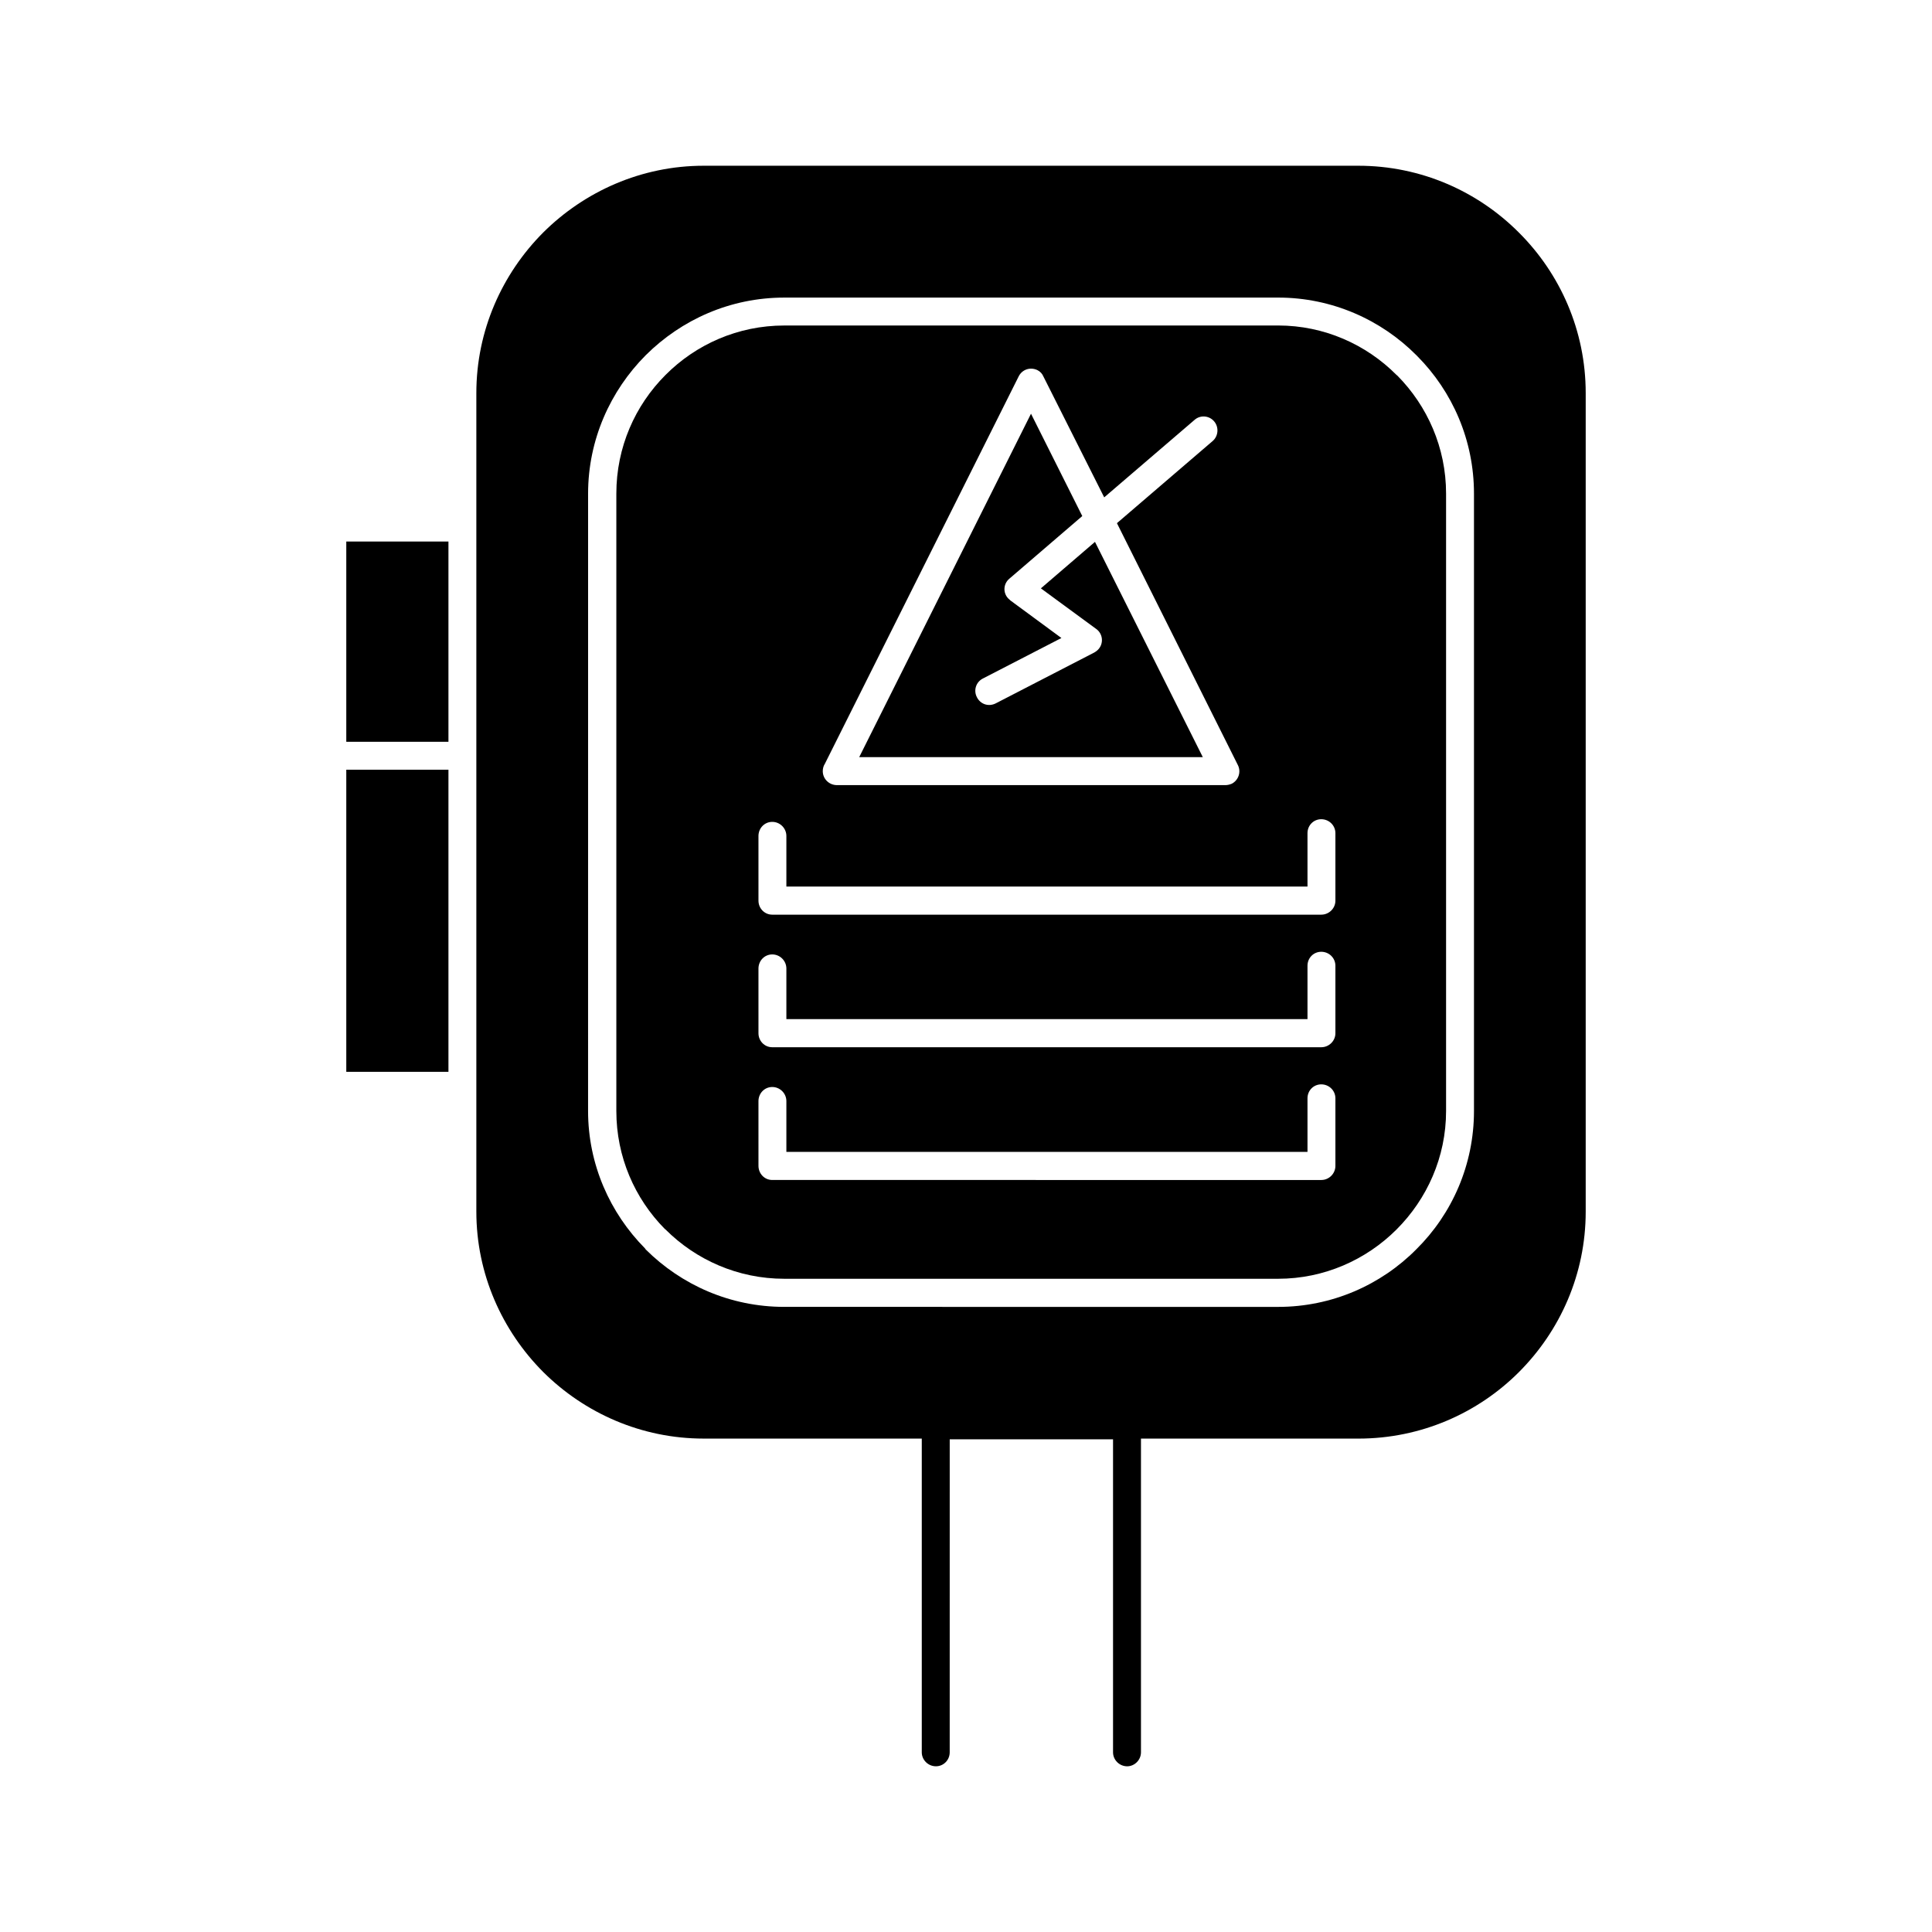 <?xml version="1.0" encoding="UTF-8"?>
<!-- Uploaded to: SVG Repo, www.svgrepo.com, Generator: SVG Repo Mixer Tools -->
<svg fill="#000000" width="800px" height="800px" version="1.1" viewBox="144 144 512 512" xmlns="http://www.w3.org/2000/svg">
 <path d="m235.77 428.04h27.074v-80.055h-27.074zm0-87.457h27.074v-53.074h-27.074zm246.95-110.32h-130.88c-12.277 0-23.426 5.012-31.48 13.117-8.059 8.059-13.023 19.16-13.023 31.434v163.62c0 12.133 4.875 23.188 12.836 31.242l0.188 0.141c8.059 8.059 19.203 13.07 31.48 13.07h130.88c12.18 0 23.332-5.012 31.387-13.07 8.059-8.059 13.117-19.16 13.117-31.387v-163.62c0-12.18-4.965-23.234-12.934-31.293l-0.188-0.141c-8.051-8.102-19.199-13.117-31.383-13.117zm-130.88-7.402h130.88c14.238 0 27.27 5.856 36.633 15.273l0.188 0.188c9.371 9.414 15.078 22.344 15.078 36.492v163.62c0 14.238-5.805 27.262-15.27 36.633-9.367 9.461-22.395 15.273-36.633 15.273l-130.87-0.004c-14.336 0-27.27-5.809-36.73-15.223l-0.188-0.281c-9.273-9.367-15.082-22.25-15.082-36.395l0.004-163.62c0-14.289 5.902-27.262 15.27-36.676 9.461-9.418 22.391-15.277 36.727-15.277zm-6.84 212.95c0-2.059 1.594-3.746 3.648-3.746 2.066 0 3.75 1.688 3.75 3.746v13.445h138.1v-14.191c0-2.062 1.594-3.699 3.652-3.699 2.062 0 3.746 1.641 3.746 3.699v17.895c0 2.062-1.684 3.75-3.746 3.75l-145.5-0.004c-2.059 0-3.648-1.688-3.648-3.75zm0-35.129c0-2.062 1.594-3.75 3.648-3.75 2.066 0 3.75 1.688 3.75 3.75v13.398h138.1v-14.148c0-2.062 1.594-3.703 3.652-3.703 2.062 0 3.746 1.641 3.746 3.703v17.895c0 2.012-1.684 3.699-3.746 3.699h-145.5c-2.059 0-3.648-1.688-3.648-3.699zm0-35.133c0-2.062 1.594-3.746 3.648-3.746 2.066 0 3.75 1.688 3.75 3.746v13.398h138.1v-14.148c0-2.062 1.594-3.699 3.652-3.699 2.062 0 3.746 1.641 3.746 3.699v17.895c0 2.016-1.684 3.699-3.746 3.699h-145.5c-2.059 0-3.648-1.688-3.648-3.699zm117.76-20.895-28.578-57.055-14.336 12.32 14.621 10.727c1.684 1.172 2.059 3.516 0.84 5.152-0.375 0.516-0.84 0.844-1.312 1.125l-26.137 13.488c-1.875 0.938-4.031 0.234-4.969-1.641-0.934-1.781-0.277-4.027 1.598-4.965l20.797-10.727-13.488-9.93-0.66-0.609c-1.406-1.543-1.215-3.887 0.375-5.199l19.301-16.582-13.586-27.121-45.531 91.016zm-67.078 263.73c0 2.016-1.594 3.699-3.656 3.699-2.059 0-3.746-1.688-3.746-3.699v-83.145h-57.805c-16.484 0-31.57-6.746-42.531-17.66-10.875-10.914-17.707-25.949-17.707-42.488v-216.93c0-16.582 6.836-31.617 17.707-42.535 10.961-10.91 26.047-17.703 42.531-17.703h173.51c16.582 0 31.668 6.793 42.535 17.707 10.957 10.914 17.707 25.996 17.707 42.535v216.93c0 16.535-6.75 31.574-17.707 42.535-10.867 10.867-25.953 17.613-42.535 17.613h-57.617v83.145c0 2.016-1.691 3.699-3.656 3.699-2.059 0-3.746-1.688-3.746-3.699v-82.957h-43.281zm24.828-364.62 16.117 32.043 23.98-20.566c1.5-1.312 3.844-1.125 5.152 0.422 1.312 1.547 1.125 3.891-0.375 5.199l-25.383 21.781 32.035 64.082c0.941 1.828 0.188 4.027-1.59 4.965-0.562 0.234-1.125 0.375-1.691 0.375h-102.96c-2.059 0-3.75-1.641-3.75-3.699 0-0.703 0.188-1.406 0.562-1.969l51.344-102.63c0.93-1.875 3.086-2.574 4.965-1.688 0.754 0.375 1.309 0.984 1.594 1.688z" fill-rule="evenodd"/>
</svg>